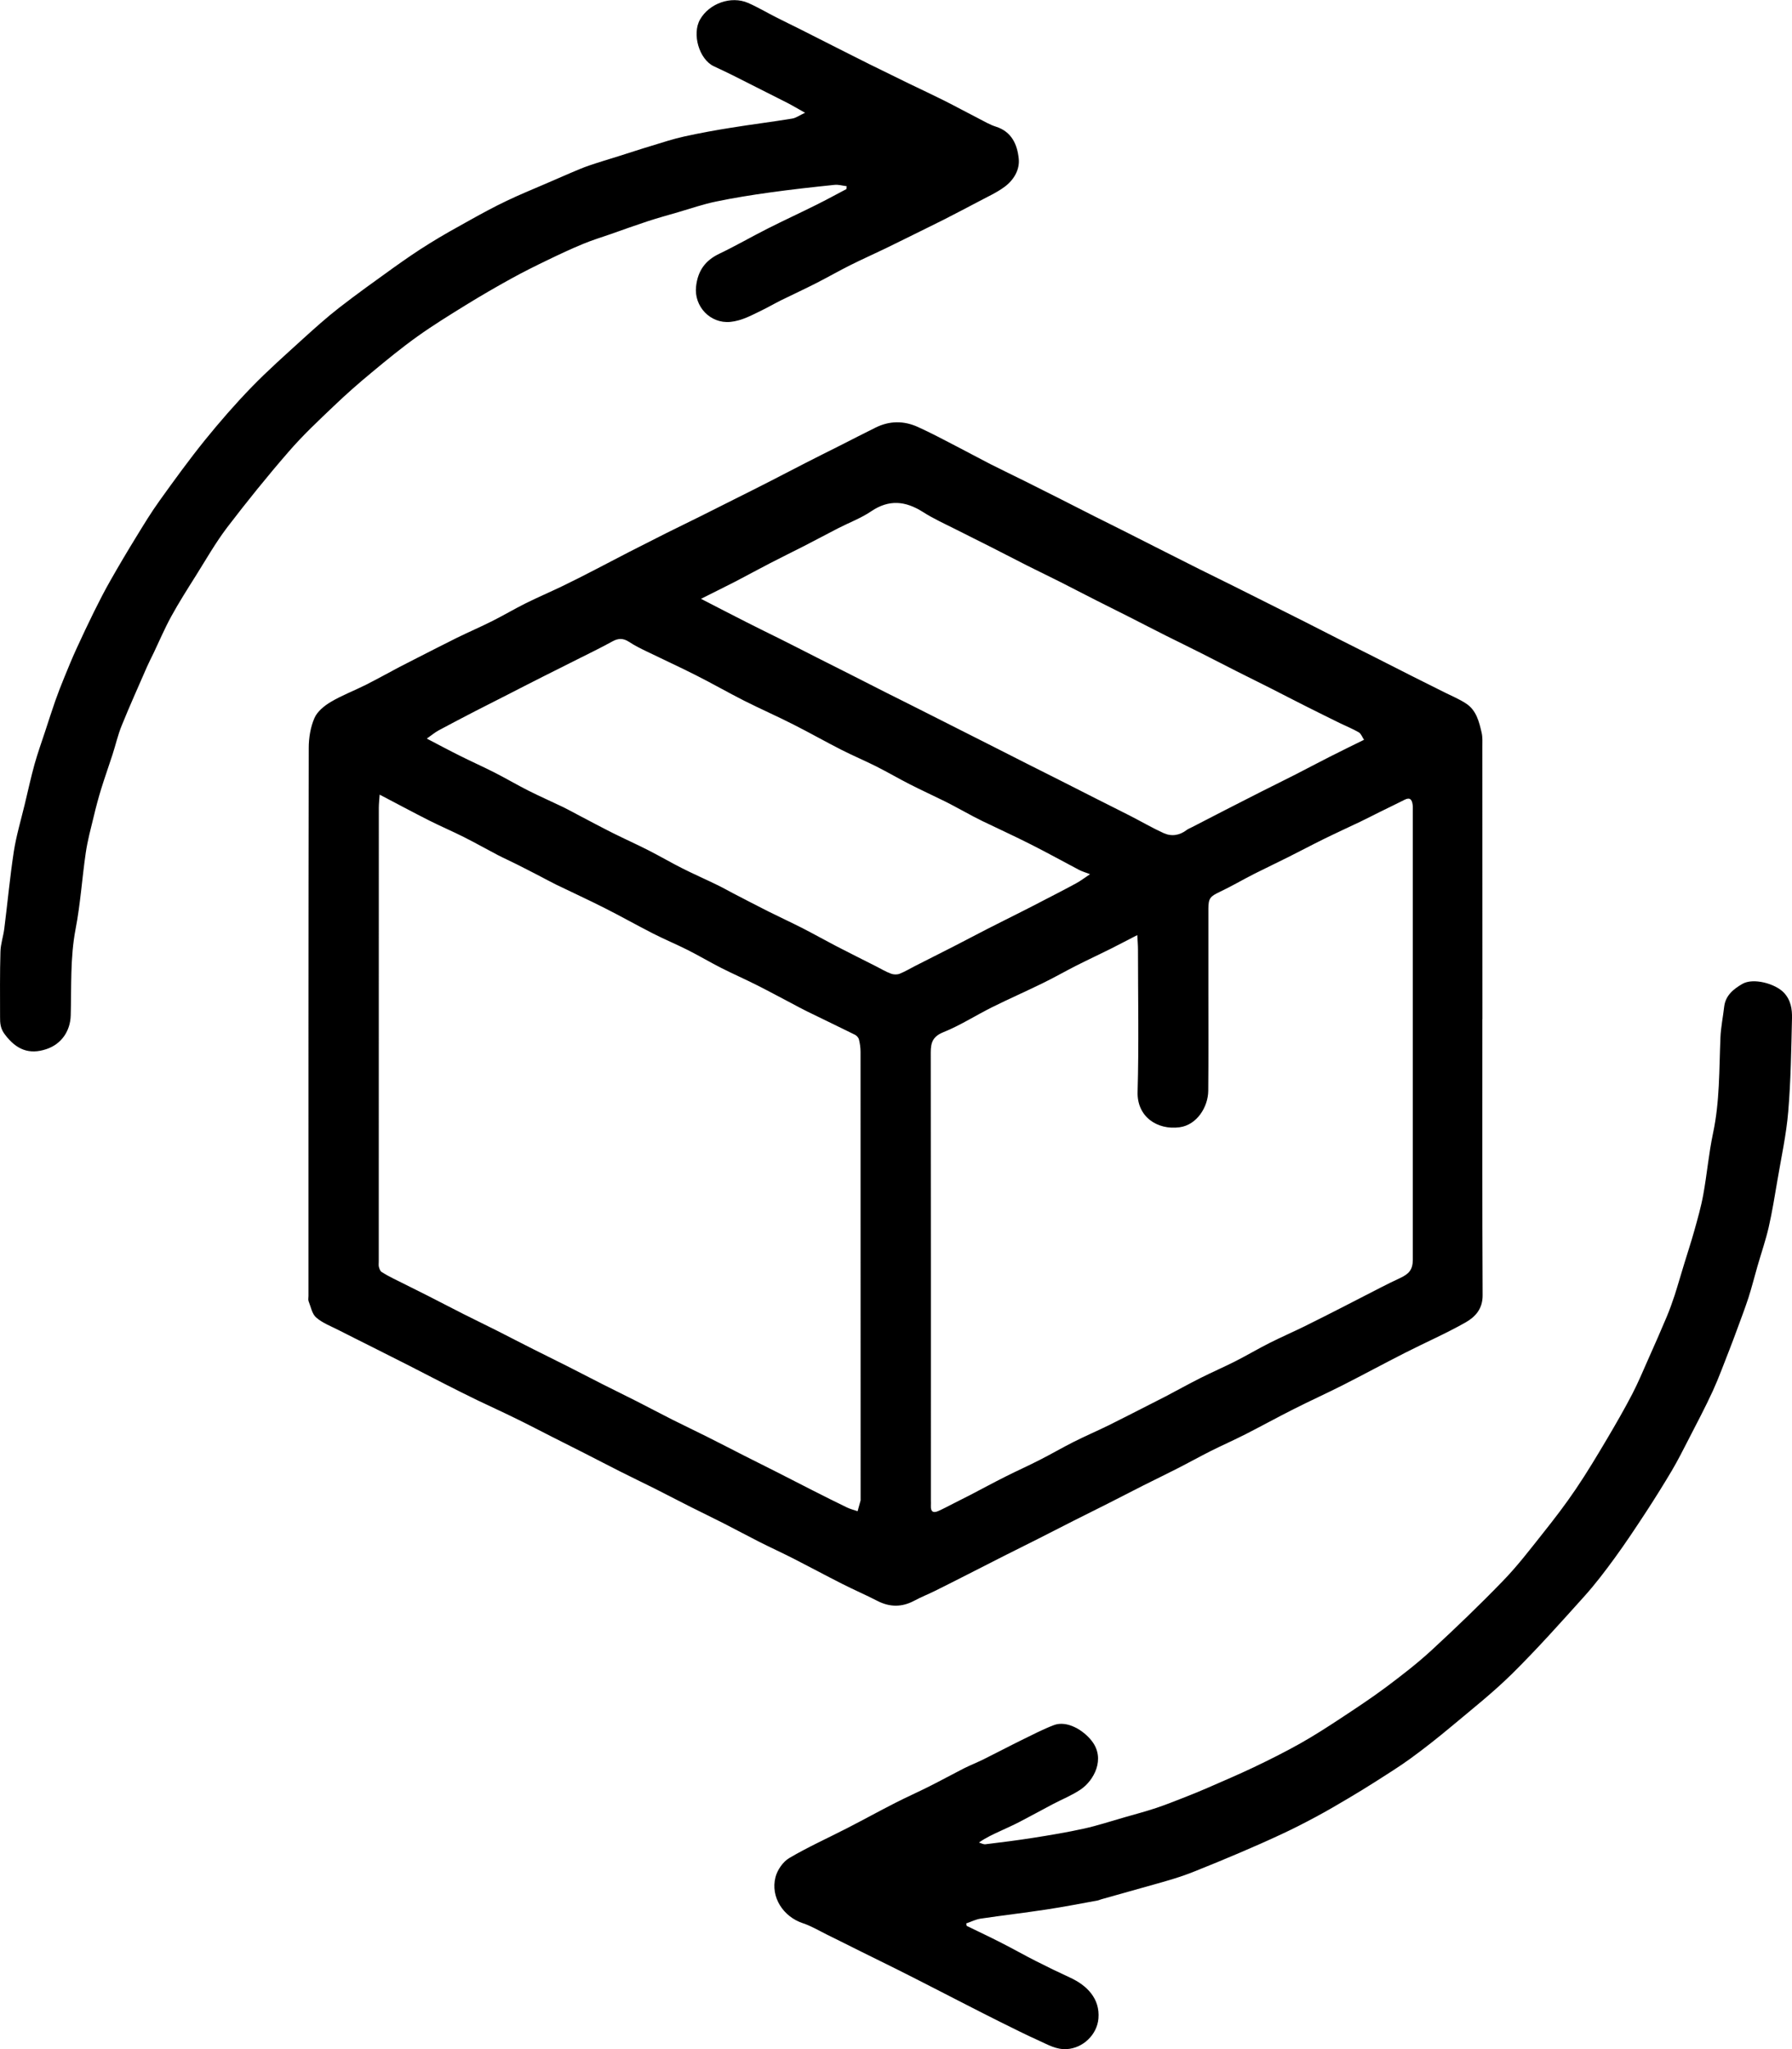 <svg xmlns="http://www.w3.org/2000/svg" fill="none" viewBox="0 0 28 32" height="32" width="28">
<g clip-path="url(#clip0_2376_13)">
<path fill="black" d="M23.162 15.917C23.162 17.353 23.159 18.79 23.166 20.226C23.168 20.442 23.049 20.567 22.899 20.652C22.592 20.826 22.267 20.967 21.953 21.127C21.628 21.292 21.307 21.466 20.982 21.631C20.729 21.759 20.47 21.876 20.217 22.004C19.963 22.132 19.714 22.269 19.461 22.398C19.284 22.488 19.101 22.569 18.922 22.658C18.744 22.748 18.569 22.845 18.392 22.935C18.218 23.024 18.041 23.109 17.866 23.197C17.678 23.292 17.49 23.389 17.302 23.485C17.127 23.573 16.952 23.66 16.777 23.748C16.589 23.843 16.401 23.939 16.213 24.035C16.038 24.123 15.863 24.21 15.688 24.298C15.497 24.395 15.306 24.493 15.114 24.59C14.946 24.675 14.779 24.761 14.61 24.844C14.504 24.897 14.392 24.94 14.287 24.997C14.092 25.101 13.903 25.101 13.706 24.999C13.526 24.906 13.339 24.826 13.158 24.734C12.905 24.606 12.655 24.471 12.402 24.342C12.225 24.252 12.043 24.169 11.865 24.079C11.681 23.986 11.498 23.887 11.314 23.793C11.143 23.706 10.97 23.623 10.799 23.537C10.607 23.44 10.417 23.341 10.225 23.244C10.047 23.155 9.867 23.069 9.689 22.979C9.504 22.886 9.321 22.79 9.136 22.696C8.965 22.61 8.794 22.524 8.623 22.437C8.428 22.338 8.235 22.237 8.039 22.142C7.846 22.047 7.65 21.959 7.457 21.866C7.284 21.782 7.113 21.696 6.942 21.609C6.757 21.515 6.573 21.419 6.389 21.325C6.204 21.231 6.019 21.138 5.834 21.045C5.652 20.953 5.47 20.864 5.289 20.771C5.17 20.71 5.039 20.661 4.94 20.575C4.876 20.52 4.857 20.409 4.822 20.321C4.813 20.297 4.82 20.267 4.82 20.239C4.82 17.386 4.819 14.533 4.824 11.68C4.824 11.524 4.851 11.356 4.913 11.214C4.957 11.111 5.068 11.021 5.17 10.961C5.343 10.858 5.535 10.786 5.716 10.695C5.893 10.605 6.067 10.509 6.242 10.416C6.33 10.37 6.419 10.325 6.508 10.28C6.719 10.173 6.929 10.064 7.142 9.959C7.324 9.87 7.51 9.79 7.691 9.699C7.869 9.61 8.04 9.508 8.217 9.42C8.405 9.327 8.599 9.244 8.788 9.153C8.957 9.072 9.124 8.986 9.291 8.9C9.472 8.807 9.651 8.712 9.832 8.619C10.026 8.52 10.221 8.421 10.416 8.323C10.594 8.234 10.774 8.148 10.952 8.059C11.127 7.972 11.302 7.884 11.476 7.796C11.668 7.7 11.86 7.604 12.051 7.506C12.232 7.414 12.411 7.319 12.592 7.227C12.766 7.138 12.941 7.051 13.116 6.963C13.304 6.868 13.491 6.771 13.68 6.678C13.897 6.57 14.121 6.568 14.34 6.667C14.546 6.76 14.746 6.867 14.947 6.971C15.124 7.062 15.299 7.158 15.477 7.249C15.655 7.339 15.835 7.425 16.014 7.514C16.189 7.601 16.364 7.689 16.538 7.777C16.727 7.872 16.915 7.969 17.103 8.064C17.278 8.152 17.454 8.238 17.629 8.327C17.82 8.423 18.012 8.521 18.204 8.618C18.378 8.706 18.553 8.795 18.728 8.882C18.914 8.975 19.1 9.066 19.286 9.158C19.478 9.253 19.669 9.349 19.861 9.446C20.039 9.535 20.217 9.624 20.395 9.714C20.583 9.809 20.77 9.906 20.959 10.001C21.133 10.089 21.308 10.176 21.482 10.264C21.674 10.361 21.864 10.458 22.056 10.555C22.23 10.642 22.406 10.729 22.58 10.817C22.689 10.871 22.804 10.919 22.906 10.986C23.068 11.091 23.111 11.27 23.151 11.444C23.167 11.515 23.162 11.592 23.162 11.666C23.163 13.083 23.163 14.499 23.163 15.916L23.162 15.917ZM5.932 12.41C5.927 12.488 5.919 12.553 5.919 12.618C5.918 14.979 5.918 17.341 5.918 19.702C5.918 19.73 5.914 19.758 5.92 19.784C5.928 19.812 5.939 19.847 5.96 19.862C6.021 19.902 6.086 19.936 6.151 19.969C6.325 20.057 6.501 20.142 6.676 20.231C6.864 20.326 7.05 20.424 7.238 20.519C7.413 20.607 7.589 20.692 7.764 20.78C7.955 20.877 8.146 20.976 8.337 21.072C8.511 21.16 8.687 21.246 8.862 21.334C9.05 21.429 9.237 21.527 9.425 21.622C9.599 21.71 9.775 21.795 9.95 21.884C10.134 21.977 10.316 22.075 10.501 22.168C10.679 22.257 10.859 22.343 11.038 22.432C11.233 22.53 11.427 22.63 11.621 22.729C11.793 22.815 11.964 22.901 12.136 22.988C12.323 23.083 12.51 23.18 12.698 23.275C12.876 23.365 13.054 23.455 13.233 23.541C13.286 23.567 13.345 23.581 13.4 23.6C13.416 23.543 13.432 23.487 13.447 23.431C13.448 23.427 13.447 23.423 13.447 23.419C13.447 21.089 13.447 18.759 13.446 16.428C13.446 16.363 13.437 16.296 13.421 16.233C13.414 16.204 13.385 16.172 13.358 16.159C13.108 16.035 12.856 15.915 12.605 15.792C12.519 15.75 12.436 15.704 12.351 15.659C12.175 15.567 12 15.472 11.823 15.383C11.642 15.292 11.456 15.21 11.275 15.119C11.098 15.029 10.927 14.928 10.75 14.838C10.569 14.747 10.381 14.669 10.201 14.577C9.949 14.449 9.703 14.309 9.45 14.182C9.198 14.054 8.941 13.937 8.686 13.813C8.597 13.769 8.51 13.721 8.421 13.675C8.306 13.616 8.191 13.556 8.075 13.498C7.976 13.448 7.874 13.403 7.776 13.352C7.6 13.26 7.427 13.162 7.25 13.073C7.069 12.982 6.882 12.902 6.701 12.811C6.45 12.684 6.201 12.55 5.933 12.41L5.932 12.41ZM17.77 14.603C17.612 14.684 17.484 14.752 17.354 14.817C17.176 14.906 16.995 14.99 16.817 15.08C16.643 15.168 16.473 15.266 16.298 15.351C16.033 15.481 15.762 15.6 15.498 15.731C15.244 15.858 15.003 16.014 14.741 16.119C14.576 16.186 14.543 16.279 14.543 16.436C14.546 18.766 14.545 21.096 14.545 23.426C14.545 23.457 14.547 23.488 14.545 23.519C14.541 23.611 14.586 23.631 14.661 23.597C14.738 23.563 14.812 23.523 14.887 23.485C14.979 23.439 15.071 23.392 15.163 23.345C15.346 23.25 15.528 23.151 15.712 23.059C15.89 22.969 16.071 22.889 16.248 22.798C16.425 22.708 16.597 22.608 16.775 22.518C16.956 22.427 17.142 22.347 17.324 22.258C17.536 22.153 17.747 22.044 17.958 21.937C18.043 21.894 18.128 21.851 18.213 21.807C18.396 21.711 18.576 21.611 18.761 21.518C18.938 21.429 19.121 21.35 19.299 21.26C19.479 21.169 19.654 21.065 19.834 20.974C20.015 20.883 20.201 20.802 20.383 20.713C20.596 20.609 20.806 20.5 21.017 20.393C21.103 20.35 21.187 20.305 21.272 20.262C21.473 20.16 21.672 20.053 21.876 19.959C22.018 19.893 22.075 19.826 22.075 19.671C22.075 17.337 22.075 15.003 22.075 12.669C22.075 12.634 22.077 12.599 22.072 12.564C22.062 12.49 22.032 12.446 21.948 12.489C21.822 12.553 21.694 12.614 21.566 12.677C21.463 12.728 21.361 12.781 21.257 12.831C21.064 12.923 20.869 13.012 20.676 13.107C20.491 13.198 20.308 13.296 20.123 13.388C19.948 13.476 19.771 13.559 19.597 13.647C19.416 13.739 19.241 13.842 19.057 13.929C18.912 13.998 18.881 14.027 18.881 14.189C18.88 14.614 18.881 15.04 18.881 15.465C18.881 15.988 18.884 16.511 18.879 17.034C18.877 17.285 18.703 17.568 18.431 17.604C18.082 17.651 17.764 17.44 17.775 17.052C17.796 16.312 17.781 15.57 17.781 14.828C17.781 14.76 17.775 14.691 17.77 14.602L17.77 14.603ZM6.668 11.534C6.862 11.635 7.02 11.72 7.181 11.8C7.362 11.891 7.547 11.973 7.728 12.065C7.905 12.155 8.076 12.256 8.254 12.346C8.434 12.437 8.62 12.518 8.803 12.606C8.888 12.648 8.972 12.695 9.056 12.739C9.232 12.831 9.407 12.925 9.585 13.014C9.766 13.104 9.951 13.187 10.132 13.279C10.309 13.369 10.48 13.469 10.658 13.559C10.838 13.65 11.024 13.731 11.206 13.82C11.292 13.861 11.375 13.909 11.46 13.953C11.64 14.046 11.819 14.14 12 14.231C12.178 14.32 12.358 14.403 12.535 14.493C12.712 14.583 12.885 14.681 13.062 14.773C13.269 14.88 13.477 14.984 13.685 15.089C13.764 15.129 13.84 15.175 13.921 15.205C13.962 15.221 14.017 15.222 14.056 15.207C14.141 15.173 14.221 15.125 14.303 15.083C14.501 14.982 14.699 14.883 14.897 14.782C15.074 14.691 15.25 14.598 15.427 14.507C15.605 14.416 15.784 14.328 15.961 14.238C16.077 14.18 16.193 14.12 16.308 14.06C16.478 13.972 16.649 13.885 16.817 13.793C16.884 13.757 16.945 13.709 17.032 13.652C16.951 13.621 16.902 13.607 16.859 13.584C16.609 13.453 16.362 13.315 16.109 13.188C15.857 13.06 15.599 12.943 15.345 12.82C15.256 12.777 15.168 12.729 15.081 12.682C14.976 12.627 14.873 12.568 14.767 12.516C14.585 12.426 14.401 12.342 14.22 12.25C14.043 12.16 13.872 12.06 13.694 11.97C13.514 11.879 13.326 11.801 13.146 11.709C12.894 11.581 12.648 11.441 12.396 11.314C12.14 11.184 11.878 11.069 11.622 10.94C11.37 10.812 11.124 10.671 10.872 10.544C10.619 10.416 10.362 10.299 10.108 10.175C10.012 10.129 9.915 10.081 9.826 10.022C9.736 9.964 9.66 9.966 9.568 10.017C9.387 10.117 9.2 10.207 9.015 10.3C8.837 10.39 8.657 10.479 8.479 10.569C8.294 10.662 8.11 10.757 7.926 10.851C7.758 10.937 7.59 11.021 7.423 11.107C7.233 11.206 7.042 11.304 6.854 11.406C6.793 11.439 6.74 11.485 6.668 11.535L6.668 11.534ZM10.952 9.351C11.205 9.481 11.431 9.599 11.659 9.714C11.836 9.805 12.016 9.891 12.194 9.98C12.386 10.076 12.577 10.174 12.768 10.271C12.943 10.359 13.118 10.447 13.292 10.535C13.48 10.63 13.668 10.726 13.855 10.821C14.03 10.909 14.205 10.995 14.38 11.084C14.571 11.18 14.762 11.277 14.954 11.374C15.128 11.462 15.303 11.55 15.477 11.638C15.665 11.733 15.852 11.829 16.041 11.924C16.215 12.012 16.39 12.099 16.564 12.187C16.753 12.282 16.94 12.378 17.128 12.473C17.305 12.563 17.485 12.651 17.662 12.742C17.836 12.831 18.005 12.93 18.183 13.011C18.306 13.066 18.431 13.047 18.543 12.961C18.567 12.943 18.597 12.932 18.624 12.918C18.798 12.828 18.972 12.738 19.146 12.649C19.333 12.553 19.521 12.457 19.709 12.362C19.887 12.272 20.067 12.184 20.244 12.094C20.422 12.003 20.598 11.909 20.776 11.819C20.95 11.731 21.125 11.645 21.313 11.553C21.283 11.508 21.266 11.457 21.232 11.437C21.139 11.383 21.039 11.343 20.942 11.296C20.763 11.208 20.584 11.12 20.406 11.03C20.218 10.936 20.031 10.838 19.843 10.743C19.669 10.655 19.493 10.569 19.319 10.481C19.13 10.386 18.944 10.288 18.756 10.194C18.581 10.105 18.405 10.021 18.23 9.933C18.035 9.835 17.841 9.735 17.647 9.636C17.476 9.55 17.304 9.465 17.133 9.378C16.945 9.283 16.758 9.185 16.57 9.09C16.396 9.002 16.219 8.918 16.045 8.83C15.853 8.733 15.663 8.634 15.472 8.537C15.297 8.448 15.122 8.363 14.948 8.274C14.77 8.184 14.587 8.102 14.42 7.995C14.148 7.823 13.891 7.796 13.612 7.985C13.454 8.092 13.271 8.16 13.101 8.247C12.92 8.34 12.741 8.436 12.56 8.529C12.386 8.618 12.21 8.703 12.037 8.793C11.854 8.887 11.673 8.987 11.49 9.082C11.321 9.169 11.15 9.252 10.952 9.352L10.952 9.351Z"></path>
<path fill="black" d="M15.105 30.076C15.287 30.164 15.469 30.25 15.649 30.342C15.829 30.433 16.005 30.534 16.186 30.625C16.363 30.715 16.542 30.802 16.723 30.885C16.979 31.003 17.19 31.208 17.163 31.524C17.14 31.778 16.92 31.985 16.669 32C16.503 32.01 16.374 31.931 16.236 31.869C16.03 31.777 15.828 31.674 15.625 31.574C15.45 31.487 15.276 31.398 15.102 31.309C14.921 31.217 14.741 31.123 14.56 31.031C14.369 30.933 14.178 30.836 13.986 30.74C13.808 30.651 13.629 30.563 13.45 30.475C13.275 30.388 13.101 30.3 12.925 30.214C12.798 30.151 12.675 30.077 12.542 30.033C12.239 29.932 12.037 29.627 12.117 29.315C12.146 29.202 12.234 29.074 12.333 29.016C12.626 28.843 12.939 28.703 13.242 28.547C13.491 28.419 13.736 28.284 13.985 28.157C14.163 28.066 14.345 27.986 14.523 27.896C14.704 27.805 14.883 27.707 15.063 27.615C15.166 27.564 15.273 27.522 15.375 27.471C15.573 27.373 15.769 27.269 15.967 27.172C16.133 27.091 16.297 27.005 16.468 26.94C16.672 26.864 16.928 27.018 17.06 27.189C17.277 27.469 17.091 27.807 16.885 27.946C16.75 28.037 16.595 28.099 16.45 28.175C16.274 28.268 16.1 28.364 15.924 28.455C15.829 28.504 15.73 28.548 15.633 28.593C15.522 28.644 15.411 28.694 15.296 28.774C15.33 28.784 15.365 28.805 15.398 28.801C15.646 28.771 15.894 28.74 16.141 28.701C16.407 28.659 16.673 28.615 16.936 28.557C17.149 28.51 17.357 28.441 17.567 28.381C17.733 28.334 17.9 28.289 18.064 28.235C18.217 28.184 18.367 28.123 18.517 28.065C18.635 28.019 18.752 27.971 18.867 27.921C19.109 27.815 19.352 27.712 19.59 27.599C19.835 27.482 20.079 27.36 20.316 27.227C20.529 27.107 20.736 26.974 20.941 26.839C21.182 26.68 21.424 26.521 21.655 26.349C21.898 26.167 22.14 25.981 22.364 25.775C22.745 25.424 23.12 25.064 23.481 24.691C23.706 24.46 23.904 24.201 24.105 23.948C24.285 23.722 24.462 23.492 24.623 23.253C24.796 22.998 24.954 22.733 25.112 22.467C25.247 22.239 25.38 22.008 25.503 21.772C25.597 21.591 25.676 21.401 25.759 21.214C25.855 20.999 25.95 20.784 26.041 20.567C26.088 20.456 26.128 20.343 26.166 20.229C26.217 20.071 26.262 19.91 26.311 19.752C26.365 19.574 26.424 19.397 26.474 19.218C26.526 19.031 26.58 18.844 26.614 18.654C26.672 18.336 26.699 18.013 26.766 17.698C26.872 17.202 26.861 16.7 26.882 16.199C26.889 16.04 26.922 15.883 26.94 15.724C26.96 15.544 27.088 15.445 27.223 15.366C27.393 15.266 27.738 15.36 27.873 15.502C27.983 15.619 28.003 15.76 28 15.901C27.988 16.388 27.982 16.876 27.941 17.361C27.911 17.721 27.832 18.076 27.772 18.433C27.73 18.678 27.691 18.924 27.636 19.165C27.588 19.372 27.518 19.574 27.459 19.779C27.412 19.942 27.371 20.107 27.319 20.268C27.263 20.439 27.198 20.608 27.136 20.777C27.099 20.878 27.061 20.979 27.022 21.079C26.937 21.293 26.859 21.511 26.763 21.721C26.644 21.98 26.51 22.232 26.38 22.485C26.297 22.647 26.215 22.809 26.123 22.965C25.993 23.184 25.858 23.4 25.719 23.613C25.561 23.854 25.401 24.096 25.231 24.329C25.081 24.535 24.926 24.739 24.756 24.928C24.387 25.338 24.019 25.751 23.626 26.139C23.328 26.433 22.997 26.694 22.676 26.963C22.47 27.135 22.259 27.302 22.042 27.46C21.862 27.591 21.672 27.708 21.485 27.828C21.345 27.917 21.204 28.003 21.062 28.087C20.897 28.185 20.731 28.282 20.563 28.372C20.384 28.468 20.203 28.561 20.019 28.646C19.801 28.748 19.58 28.845 19.359 28.939C19.129 29.037 18.899 29.132 18.667 29.224C18.561 29.267 18.452 29.305 18.342 29.339C18.169 29.392 17.995 29.439 17.822 29.488C17.619 29.546 17.416 29.602 17.213 29.659C17.19 29.665 17.169 29.676 17.146 29.68C16.881 29.728 16.617 29.78 16.35 29.82C16.008 29.872 15.663 29.912 15.32 29.963C15.244 29.975 15.172 30.012 15.098 30.037L15.104 30.076L15.105 30.076Z"></path>
<path fill="black" d="M13.229 2.908C13.165 2.9 13.1 2.88 13.038 2.887C12.701 2.922 12.364 2.959 12.028 3.006C11.746 3.045 11.464 3.09 11.186 3.148C10.987 3.189 10.794 3.256 10.599 3.313C10.44 3.359 10.281 3.403 10.124 3.454C9.928 3.519 9.733 3.588 9.539 3.657C9.394 3.707 9.248 3.752 9.106 3.811C8.922 3.887 8.741 3.972 8.561 4.059C8.368 4.152 8.176 4.247 7.988 4.351C7.75 4.482 7.515 4.618 7.283 4.761C7.026 4.92 6.767 5.079 6.521 5.255C6.275 5.431 6.039 5.624 5.806 5.818C5.604 5.985 5.407 6.158 5.217 6.34C4.975 6.57 4.73 6.8 4.512 7.052C4.178 7.436 3.858 7.833 3.549 8.237C3.368 8.476 3.218 8.739 3.058 8.994C2.927 9.202 2.794 9.411 2.676 9.626C2.576 9.808 2.494 10 2.405 10.188C2.368 10.264 2.329 10.34 2.295 10.417C2.163 10.721 2.026 11.023 1.902 11.33C1.842 11.476 1.807 11.633 1.758 11.784C1.7 11.964 1.636 12.142 1.58 12.323C1.537 12.464 1.499 12.606 1.465 12.749C1.419 12.938 1.368 13.126 1.34 13.318C1.282 13.714 1.257 14.116 1.181 14.509C1.095 14.958 1.118 15.408 1.105 15.858C1.098 16.103 0.959 16.305 0.727 16.383C0.455 16.475 0.254 16.391 0.077 16.156C0.006 16.064 0 15.979 0.001 15.88C0.001 15.541 -0.003 15.201 0.007 14.861C0.01 14.741 0.052 14.623 0.067 14.502C0.118 14.1 0.155 13.697 0.216 13.297C0.255 13.048 0.328 12.805 0.387 12.559C0.437 12.352 0.482 12.143 0.539 11.937C0.588 11.763 0.649 11.592 0.706 11.42C0.758 11.262 0.808 11.104 0.863 10.947C0.907 10.823 0.954 10.701 1.004 10.58C1.065 10.431 1.126 10.281 1.193 10.135C1.283 9.938 1.376 9.742 1.471 9.549C1.552 9.387 1.634 9.225 1.724 9.068C1.855 8.837 1.991 8.608 2.13 8.382C2.247 8.191 2.363 8 2.494 7.818C2.723 7.499 2.955 7.179 3.202 6.873C3.433 6.588 3.674 6.311 3.929 6.048C4.187 5.782 4.465 5.537 4.739 5.287C4.921 5.122 5.105 4.957 5.299 4.806C5.575 4.592 5.86 4.388 6.144 4.184C6.328 4.053 6.515 3.923 6.708 3.804C6.916 3.674 7.131 3.555 7.346 3.436C7.533 3.332 7.722 3.229 7.916 3.137C8.113 3.042 8.316 2.96 8.517 2.873C8.65 2.815 8.783 2.757 8.917 2.7C9.012 2.66 9.108 2.618 9.205 2.585C9.361 2.532 9.519 2.485 9.676 2.436C9.848 2.382 10.018 2.325 10.19 2.274C10.356 2.223 10.521 2.169 10.689 2.132C10.934 2.078 11.181 2.033 11.428 1.994C11.743 1.943 12.061 1.904 12.377 1.852C12.44 1.842 12.498 1.798 12.579 1.761C12.471 1.701 12.39 1.652 12.307 1.609C12.02 1.463 11.732 1.318 11.445 1.174C11.348 1.126 11.251 1.08 11.154 1.035C10.925 0.928 10.808 0.531 10.939 0.303C11.083 0.053 11.423 -0.069 11.687 0.045C11.837 0.11 11.979 0.195 12.125 0.269C12.248 0.332 12.373 0.391 12.496 0.453C12.688 0.549 12.88 0.647 13.071 0.744C13.243 0.83 13.414 0.918 13.586 1.003C13.792 1.105 13.998 1.206 14.204 1.306C14.384 1.393 14.565 1.477 14.743 1.566C14.925 1.657 15.103 1.755 15.284 1.847C15.376 1.894 15.467 1.949 15.564 1.979C15.81 2.058 15.896 2.261 15.918 2.479C15.936 2.652 15.838 2.814 15.696 2.918C15.574 3.008 15.432 3.072 15.297 3.144C15.118 3.239 14.937 3.332 14.757 3.425C14.668 3.47 14.578 3.514 14.489 3.558C14.27 3.666 14.051 3.775 13.831 3.882C13.649 3.97 13.463 4.052 13.282 4.143C13.104 4.232 12.932 4.331 12.755 4.421C12.575 4.513 12.39 4.598 12.209 4.687C12.106 4.738 12.007 4.796 11.904 4.846C11.746 4.922 11.594 5.009 11.411 5.027C11.097 5.057 10.842 4.784 10.876 4.475C10.903 4.23 11.017 4.07 11.236 3.964C11.492 3.842 11.739 3.699 11.992 3.571C12.246 3.443 12.504 3.324 12.759 3.197C12.916 3.119 13.07 3.034 13.225 2.953C13.227 2.938 13.228 2.923 13.23 2.908L13.229 2.908Z"></path>
</g>
<defs>
<clipPath id="clip0_2376_13">
<rect fill="white" height="32" width="28"></rect>
</clipPath>
</defs>
</svg>
